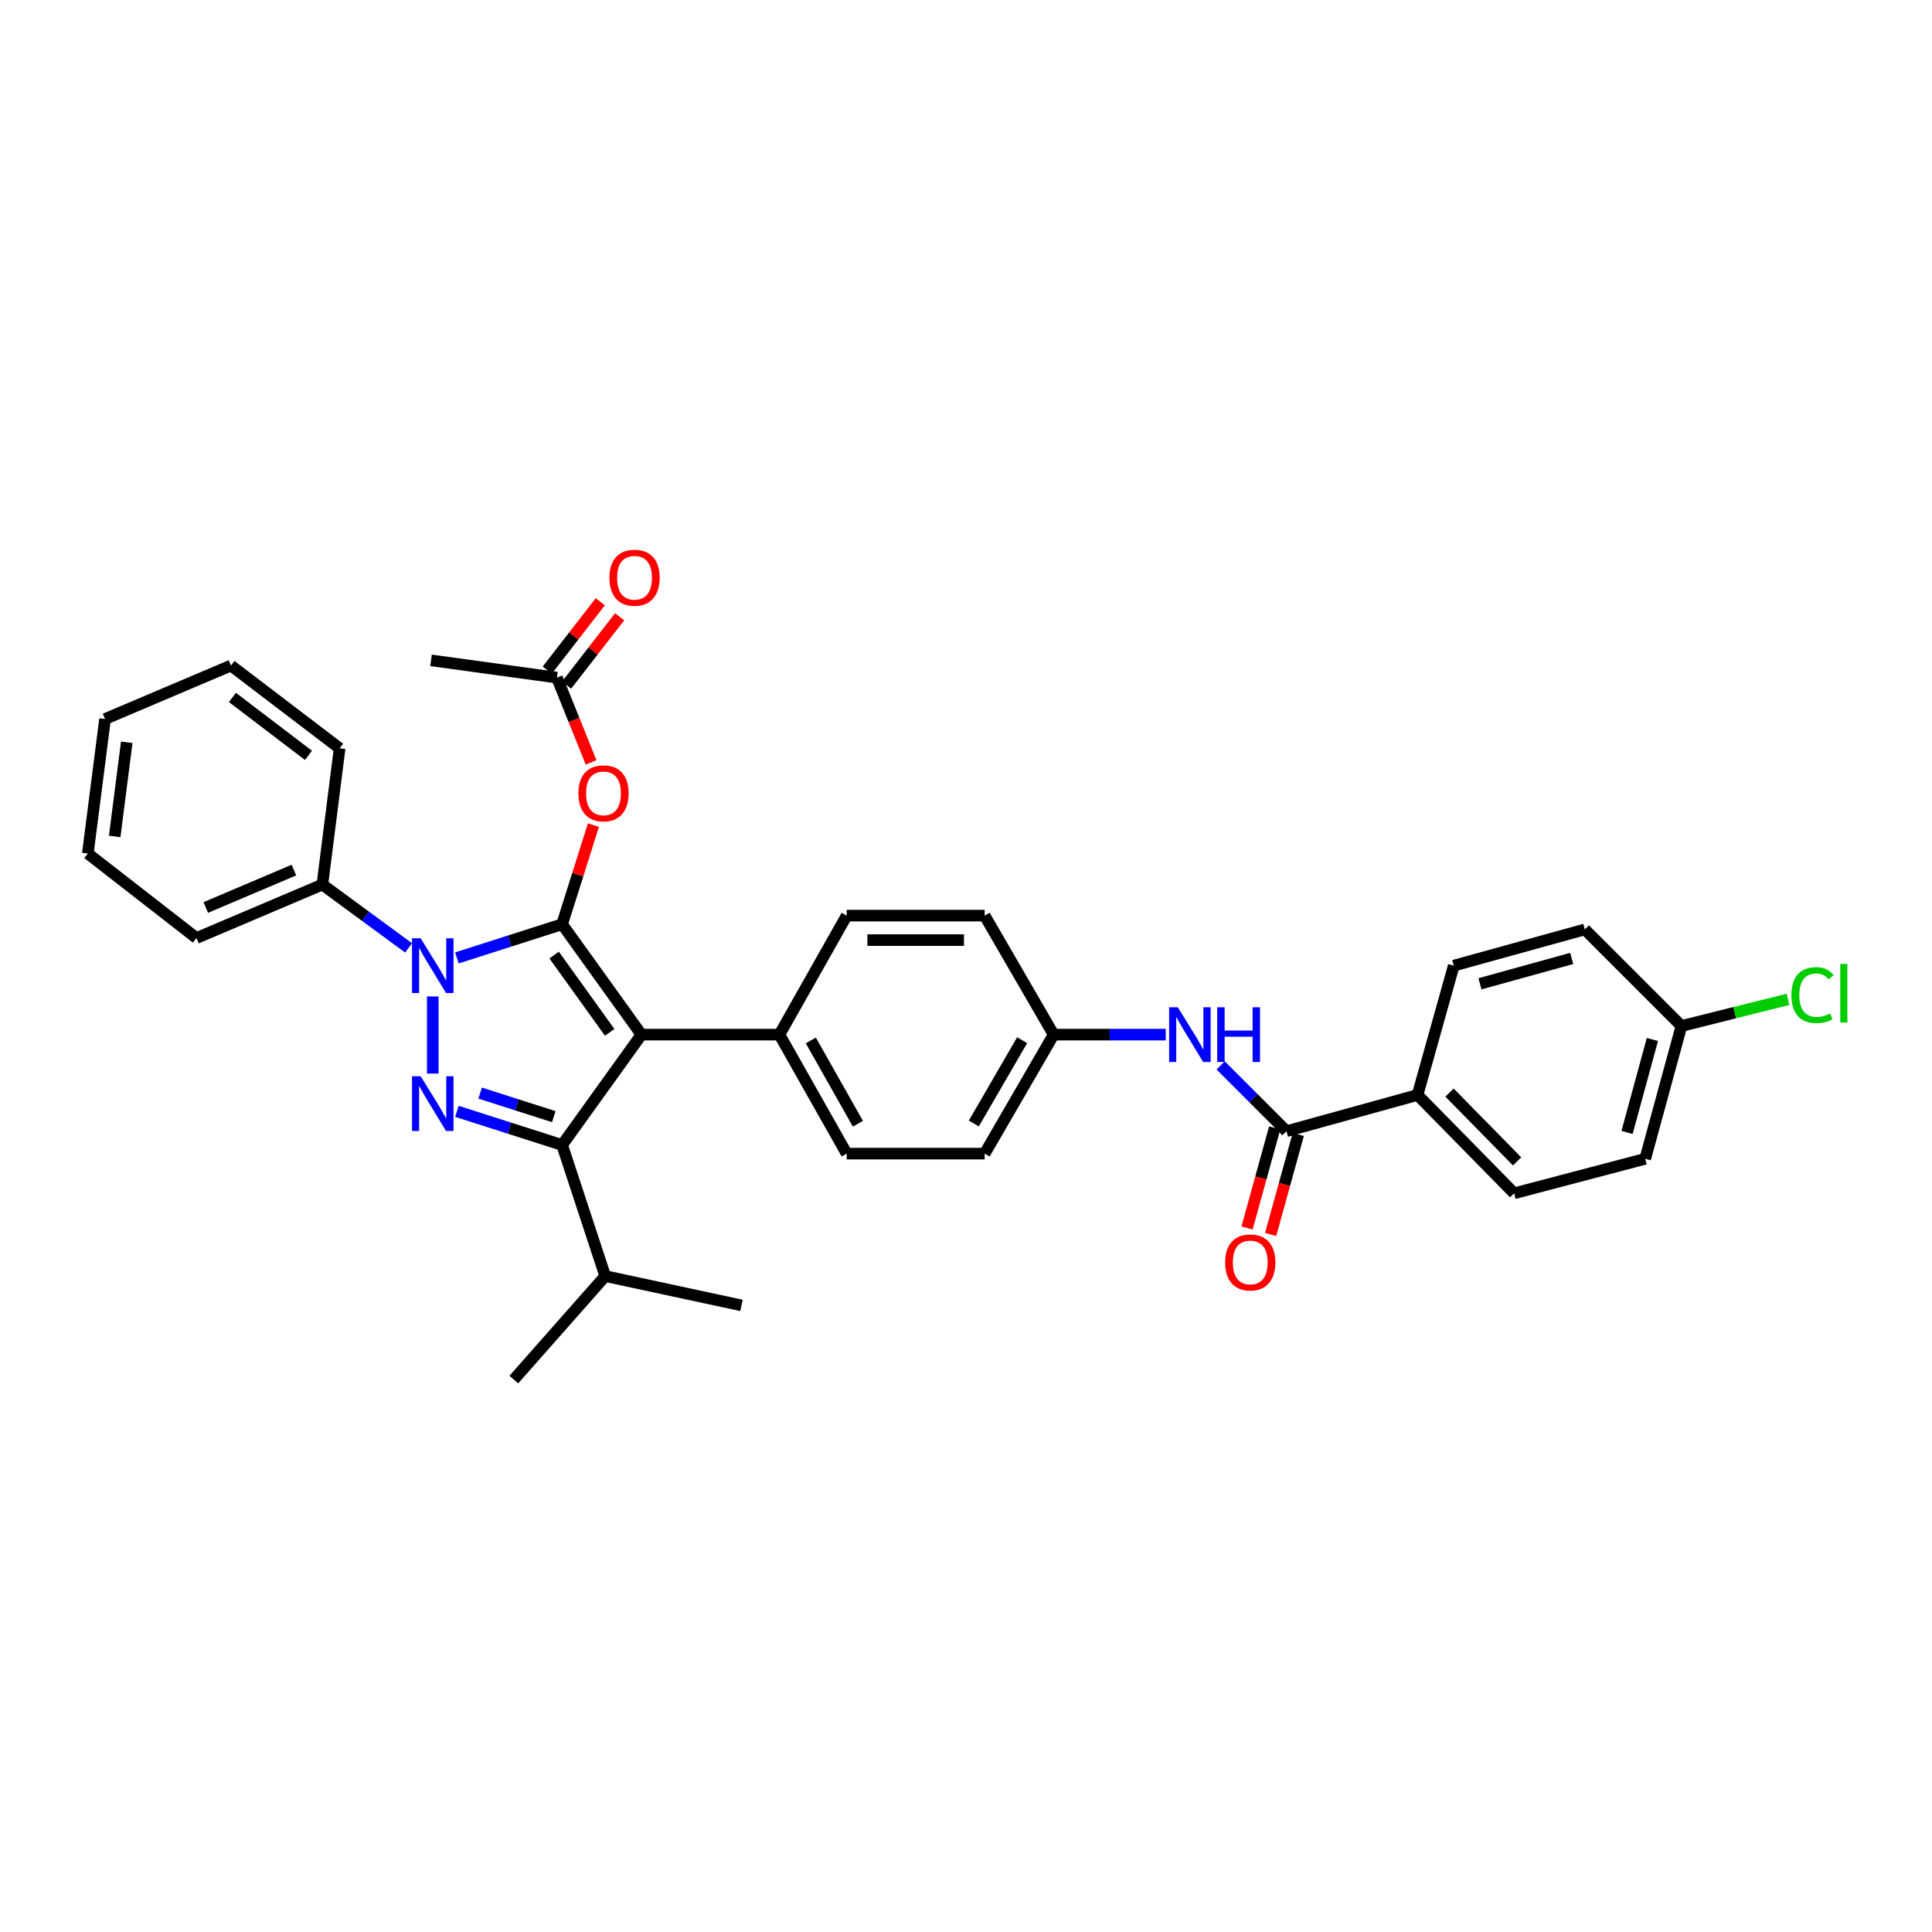 <?xml version='1.0' encoding='iso-8859-1'?>
<svg version='1.1' baseProfile='full'
              xmlns='http://www.w3.org/2000/svg'
                      xmlns:rdkit='http://www.rdkit.org/xml'
                      xmlns:xlink='http://www.w3.org/1999/xlink'
                  xml:space='preserve'
width='1000px' height='1000px' viewBox='0 0 1000 1000'>
<!-- END OF HEADER -->
<rect style='opacity:1.0;fill:#FFFFFF;stroke:none' width='1000' height='1000' x='0' y='0'> </rect>
<path class='bond-0' d='M 733.721,566.761 L 783.715,617.649' style='fill:none;fill-rule:evenodd;stroke:#000000;stroke-width:6px;stroke-linecap:butt;stroke-linejoin:miter;stroke-opacity:1' />
<path class='bond-0' d='M 750.256,565.517 L 785.252,601.138' style='fill:none;fill-rule:evenodd;stroke:#000000;stroke-width:6px;stroke-linecap:butt;stroke-linejoin:miter;stroke-opacity:1' />
<path class='bond-1' d='M 733.721,566.761 L 752.468,499.814' style='fill:none;fill-rule:evenodd;stroke:#000000;stroke-width:6px;stroke-linecap:butt;stroke-linejoin:miter;stroke-opacity:1' />
<path class='bond-2' d='M 733.721,566.761 L 665.88,585.509' style='fill:none;fill-rule:evenodd;stroke:#000000;stroke-width:6px;stroke-linecap:butt;stroke-linejoin:miter;stroke-opacity:1' />
<path class='bond-3' d='M 631.816,551.45 L 648.848,568.479' style='fill:none;fill-rule:evenodd;stroke:#0000FF;stroke-width:6px;stroke-linecap:butt;stroke-linejoin:miter;stroke-opacity:1' />
<path class='bond-3' d='M 648.848,568.479 L 665.88,585.509' style='fill:none;fill-rule:evenodd;stroke:#000000;stroke-width:6px;stroke-linecap:butt;stroke-linejoin:miter;stroke-opacity:1' />
<path class='bond-4' d='M 603.383,535.522 L 574.374,535.522' style='fill:none;fill-rule:evenodd;stroke:#0000FF;stroke-width:6px;stroke-linecap:butt;stroke-linejoin:miter;stroke-opacity:1' />
<path class='bond-4' d='M 574.374,535.522 L 545.364,535.522' style='fill:none;fill-rule:evenodd;stroke:#000000;stroke-width:6px;stroke-linecap:butt;stroke-linejoin:miter;stroke-opacity:1' />
<path class='bond-5' d='M 659.775,583.822 L 652.623,609.706' style='fill:none;fill-rule:evenodd;stroke:#000000;stroke-width:6px;stroke-linecap:butt;stroke-linejoin:miter;stroke-opacity:1' />
<path class='bond-5' d='M 652.623,609.706 L 645.471,635.59' style='fill:none;fill-rule:evenodd;stroke:#FF0000;stroke-width:6px;stroke-linecap:butt;stroke-linejoin:miter;stroke-opacity:1' />
<path class='bond-5' d='M 671.985,587.196 L 664.833,613.08' style='fill:none;fill-rule:evenodd;stroke:#000000;stroke-width:6px;stroke-linecap:butt;stroke-linejoin:miter;stroke-opacity:1' />
<path class='bond-5' d='M 664.833,613.08 L 657.681,638.964' style='fill:none;fill-rule:evenodd;stroke:#FF0000;stroke-width:6px;stroke-linecap:butt;stroke-linejoin:miter;stroke-opacity:1' />
<path class='bond-6' d='M 783.715,617.649 L 851.562,599.795' style='fill:none;fill-rule:evenodd;stroke:#000000;stroke-width:6px;stroke-linecap:butt;stroke-linejoin:miter;stroke-opacity:1' />
<path class='bond-7' d='M 223.1,341.803 L 288.266,350.734' style='fill:none;fill-rule:evenodd;stroke:#000000;stroke-width:6px;stroke-linecap:butt;stroke-linejoin:miter;stroke-opacity:1' />
<path class='bond-8' d='M 288.266,350.734 L 297.108,372.673' style='fill:none;fill-rule:evenodd;stroke:#000000;stroke-width:6px;stroke-linecap:butt;stroke-linejoin:miter;stroke-opacity:1' />
<path class='bond-8' d='M 297.108,372.673 L 305.949,394.613' style='fill:none;fill-rule:evenodd;stroke:#FF0000;stroke-width:6px;stroke-linecap:butt;stroke-linejoin:miter;stroke-opacity:1' />
<path class='bond-9' d='M 293.271,354.616 L 306.995,336.925' style='fill:none;fill-rule:evenodd;stroke:#000000;stroke-width:6px;stroke-linecap:butt;stroke-linejoin:miter;stroke-opacity:1' />
<path class='bond-9' d='M 306.995,336.925 L 320.719,319.233' style='fill:none;fill-rule:evenodd;stroke:#FF0000;stroke-width:6px;stroke-linecap:butt;stroke-linejoin:miter;stroke-opacity:1' />
<path class='bond-9' d='M 283.262,346.852 L 296.986,329.16' style='fill:none;fill-rule:evenodd;stroke:#000000;stroke-width:6px;stroke-linecap:butt;stroke-linejoin:miter;stroke-opacity:1' />
<path class='bond-9' d='M 296.986,329.16 L 310.711,311.469' style='fill:none;fill-rule:evenodd;stroke:#FF0000;stroke-width:6px;stroke-linecap:butt;stroke-linejoin:miter;stroke-opacity:1' />
<path class='bond-10' d='M 307.147,427.083 L 299.048,452.734' style='fill:none;fill-rule:evenodd;stroke:#FF0000;stroke-width:6px;stroke-linecap:butt;stroke-linejoin:miter;stroke-opacity:1' />
<path class='bond-10' d='M 299.048,452.734 L 290.948,478.385' style='fill:none;fill-rule:evenodd;stroke:#000000;stroke-width:6px;stroke-linecap:butt;stroke-linejoin:miter;stroke-opacity:1' />
<path class='bond-11' d='M 290.948,592.652 L 332.011,535.522' style='fill:none;fill-rule:evenodd;stroke:#000000;stroke-width:6px;stroke-linecap:butt;stroke-linejoin:miter;stroke-opacity:1' />
<path class='bond-12' d='M 290.948,592.652 L 263.719,583.94' style='fill:none;fill-rule:evenodd;stroke:#000000;stroke-width:6px;stroke-linecap:butt;stroke-linejoin:miter;stroke-opacity:1' />
<path class='bond-12' d='M 263.719,583.94 L 236.491,575.229' style='fill:none;fill-rule:evenodd;stroke:#0000FF;stroke-width:6px;stroke-linecap:butt;stroke-linejoin:miter;stroke-opacity:1' />
<path class='bond-12' d='M 286.639,577.974 L 267.58,571.875' style='fill:none;fill-rule:evenodd;stroke:#000000;stroke-width:6px;stroke-linecap:butt;stroke-linejoin:miter;stroke-opacity:1' />
<path class='bond-12' d='M 267.58,571.875 L 248.52,565.777' style='fill:none;fill-rule:evenodd;stroke:#0000FF;stroke-width:6px;stroke-linecap:butt;stroke-linejoin:miter;stroke-opacity:1' />
<path class='bond-13' d='M 290.948,592.652 L 313.263,660.5' style='fill:none;fill-rule:evenodd;stroke:#000000;stroke-width:6px;stroke-linecap:butt;stroke-linejoin:miter;stroke-opacity:1' />
<path class='bond-14' d='M 332.011,535.522 L 403.427,535.522' style='fill:none;fill-rule:evenodd;stroke:#000000;stroke-width:6px;stroke-linecap:butt;stroke-linejoin:miter;stroke-opacity:1' />
<path class='bond-15' d='M 332.011,535.522 L 290.948,478.385' style='fill:none;fill-rule:evenodd;stroke:#000000;stroke-width:6px;stroke-linecap:butt;stroke-linejoin:miter;stroke-opacity:1' />
<path class='bond-15' d='M 315.565,534.344 L 286.821,494.349' style='fill:none;fill-rule:evenodd;stroke:#000000;stroke-width:6px;stroke-linecap:butt;stroke-linejoin:miter;stroke-opacity:1' />
<path class='bond-16' d='M 290.948,478.385 L 263.72,487.1' style='fill:none;fill-rule:evenodd;stroke:#000000;stroke-width:6px;stroke-linecap:butt;stroke-linejoin:miter;stroke-opacity:1' />
<path class='bond-16' d='M 263.72,487.1 L 236.491,495.815' style='fill:none;fill-rule:evenodd;stroke:#0000FF;stroke-width:6px;stroke-linecap:butt;stroke-linejoin:miter;stroke-opacity:1' />
<path class='bond-17' d='M 223.994,515.76 L 223.994,555.683' style='fill:none;fill-rule:evenodd;stroke:#0000FF;stroke-width:6px;stroke-linecap:butt;stroke-linejoin:miter;stroke-opacity:1' />
<path class='bond-18' d='M 211.482,490.626 L 189.169,474.242' style='fill:none;fill-rule:evenodd;stroke:#0000FF;stroke-width:6px;stroke-linecap:butt;stroke-linejoin:miter;stroke-opacity:1' />
<path class='bond-18' d='M 189.169,474.242 L 166.857,457.857' style='fill:none;fill-rule:evenodd;stroke:#000000;stroke-width:6px;stroke-linecap:butt;stroke-linejoin:miter;stroke-opacity:1' />
<path class='bond-19' d='M 166.857,457.857 L 101.691,485.528' style='fill:none;fill-rule:evenodd;stroke:#000000;stroke-width:6px;stroke-linecap:butt;stroke-linejoin:miter;stroke-opacity:1' />
<path class='bond-19' d='M 152.131,450.348 L 106.515,469.718' style='fill:none;fill-rule:evenodd;stroke:#000000;stroke-width:6px;stroke-linecap:butt;stroke-linejoin:miter;stroke-opacity:1' />
<path class='bond-20' d='M 166.857,457.857 L 175.787,387.328' style='fill:none;fill-rule:evenodd;stroke:#000000;stroke-width:6px;stroke-linecap:butt;stroke-linejoin:miter;stroke-opacity:1' />
<path class='bond-21' d='M 101.691,485.528 L 45.455,441.784' style='fill:none;fill-rule:evenodd;stroke:#000000;stroke-width:6px;stroke-linecap:butt;stroke-linejoin:miter;stroke-opacity:1' />
<path class='bond-22' d='M 175.787,387.328 L 119.544,344.485' style='fill:none;fill-rule:evenodd;stroke:#000000;stroke-width:6px;stroke-linecap:butt;stroke-linejoin:miter;stroke-opacity:1' />
<path class='bond-22' d='M 159.675,390.979 L 120.305,360.988' style='fill:none;fill-rule:evenodd;stroke:#000000;stroke-width:6px;stroke-linecap:butt;stroke-linejoin:miter;stroke-opacity:1' />
<path class='bond-23' d='M 313.263,660.5 L 383.785,675.672' style='fill:none;fill-rule:evenodd;stroke:#000000;stroke-width:6px;stroke-linecap:butt;stroke-linejoin:miter;stroke-opacity:1' />
<path class='bond-24' d='M 313.263,660.5 L 265.951,714.062' style='fill:none;fill-rule:evenodd;stroke:#000000;stroke-width:6px;stroke-linecap:butt;stroke-linejoin:miter;stroke-opacity:1' />
<path class='bond-25' d='M 545.364,535.522 L 509.657,597.114' style='fill:none;fill-rule:evenodd;stroke:#000000;stroke-width:6px;stroke-linecap:butt;stroke-linejoin:miter;stroke-opacity:1' />
<path class='bond-25' d='M 529.049,538.408 L 504.054,581.522' style='fill:none;fill-rule:evenodd;stroke:#000000;stroke-width:6px;stroke-linecap:butt;stroke-linejoin:miter;stroke-opacity:1' />
<path class='bond-26' d='M 545.364,535.522 L 509.657,473.924' style='fill:none;fill-rule:evenodd;stroke:#000000;stroke-width:6px;stroke-linecap:butt;stroke-linejoin:miter;stroke-opacity:1' />
<path class='bond-27' d='M 509.657,597.114 L 438.241,597.114' style='fill:none;fill-rule:evenodd;stroke:#000000;stroke-width:6px;stroke-linecap:butt;stroke-linejoin:miter;stroke-opacity:1' />
<path class='bond-28' d='M 509.657,473.924 L 438.241,473.924' style='fill:none;fill-rule:evenodd;stroke:#000000;stroke-width:6px;stroke-linecap:butt;stroke-linejoin:miter;stroke-opacity:1' />
<path class='bond-28' d='M 498.944,486.591 L 448.953,486.591' style='fill:none;fill-rule:evenodd;stroke:#000000;stroke-width:6px;stroke-linecap:butt;stroke-linejoin:miter;stroke-opacity:1' />
<path class='bond-29' d='M 403.427,535.522 L 438.241,473.924' style='fill:none;fill-rule:evenodd;stroke:#000000;stroke-width:6px;stroke-linecap:butt;stroke-linejoin:miter;stroke-opacity:1' />
<path class='bond-30' d='M 403.427,535.522 L 438.241,597.114' style='fill:none;fill-rule:evenodd;stroke:#000000;stroke-width:6px;stroke-linecap:butt;stroke-linejoin:miter;stroke-opacity:1' />
<path class='bond-30' d='M 419.676,538.528 L 444.046,581.642' style='fill:none;fill-rule:evenodd;stroke:#000000;stroke-width:6px;stroke-linecap:butt;stroke-linejoin:miter;stroke-opacity:1' />
<path class='bond-31' d='M 45.455,441.784 L 54.378,372.156' style='fill:none;fill-rule:evenodd;stroke:#000000;stroke-width:6px;stroke-linecap:butt;stroke-linejoin:miter;stroke-opacity:1' />
<path class='bond-31' d='M 59.358,432.95 L 65.604,384.21' style='fill:none;fill-rule:evenodd;stroke:#000000;stroke-width:6px;stroke-linecap:butt;stroke-linejoin:miter;stroke-opacity:1' />
<path class='bond-32' d='M 119.544,344.485 L 54.378,372.156' style='fill:none;fill-rule:evenodd;stroke:#000000;stroke-width:6px;stroke-linecap:butt;stroke-linejoin:miter;stroke-opacity:1' />
<path class='bond-33' d='M 752.468,499.814 L 820.316,481.067' style='fill:none;fill-rule:evenodd;stroke:#000000;stroke-width:6px;stroke-linecap:butt;stroke-linejoin:miter;stroke-opacity:1' />
<path class='bond-33' d='M 766.019,509.212 L 813.513,496.089' style='fill:none;fill-rule:evenodd;stroke:#000000;stroke-width:6px;stroke-linecap:butt;stroke-linejoin:miter;stroke-opacity:1' />
<path class='bond-34' d='M 870.31,531.054 L 820.316,481.067' style='fill:none;fill-rule:evenodd;stroke:#000000;stroke-width:6px;stroke-linecap:butt;stroke-linejoin:miter;stroke-opacity:1' />
<path class='bond-35' d='M 870.31,531.054 L 897.896,524.157' style='fill:none;fill-rule:evenodd;stroke:#000000;stroke-width:6px;stroke-linecap:butt;stroke-linejoin:miter;stroke-opacity:1' />
<path class='bond-35' d='M 897.896,524.157 L 925.482,517.26' style='fill:none;fill-rule:evenodd;stroke:#00CC00;stroke-width:6px;stroke-linecap:butt;stroke-linejoin:miter;stroke-opacity:1' />
<path class='bond-36' d='M 870.31,531.054 L 851.562,599.795' style='fill:none;fill-rule:evenodd;stroke:#000000;stroke-width:6px;stroke-linecap:butt;stroke-linejoin:miter;stroke-opacity:1' />
<path class='bond-36' d='M 855.277,538.032 L 842.153,586.151' style='fill:none;fill-rule:evenodd;stroke:#000000;stroke-width:6px;stroke-linecap:butt;stroke-linejoin:miter;stroke-opacity:1' />
<path  class='atom-1' d='M 609.626 521.362
L 618.906 536.362
Q 619.826 537.842, 621.306 540.522
Q 622.786 543.202, 622.866 543.362
L 622.866 521.362
L 626.626 521.362
L 626.626 549.682
L 622.746 549.682
L 612.786 533.282
Q 611.626 531.362, 610.386 529.162
Q 609.186 526.962, 608.826 526.282
L 608.826 549.682
L 605.146 549.682
L 605.146 521.362
L 609.626 521.362
' fill='#0000FF'/>
<path  class='atom-1' d='M 630.026 521.362
L 633.866 521.362
L 633.866 533.402
L 648.346 533.402
L 648.346 521.362
L 652.186 521.362
L 652.186 549.682
L 648.346 549.682
L 648.346 536.602
L 633.866 536.602
L 633.866 549.682
L 630.026 549.682
L 630.026 521.362
' fill='#0000FF'/>
<path  class='atom-3' d='M 634.132 653.437
Q 634.132 646.637, 637.492 642.837
Q 640.852 639.037, 647.132 639.037
Q 653.412 639.037, 656.772 642.837
Q 660.132 646.637, 660.132 653.437
Q 660.132 660.317, 656.732 664.237
Q 653.332 668.117, 647.132 668.117
Q 640.892 668.117, 637.492 664.237
Q 634.132 660.357, 634.132 653.437
M 647.132 664.917
Q 651.452 664.917, 653.772 662.037
Q 656.132 659.117, 656.132 653.437
Q 656.132 647.877, 653.772 645.077
Q 651.452 642.237, 647.132 642.237
Q 642.812 642.237, 640.452 645.037
Q 638.132 647.837, 638.132 653.437
Q 638.132 659.157, 640.452 662.037
Q 642.812 664.917, 647.132 664.917
' fill='#FF0000'/>
<path  class='atom-7' d='M 299.37 410.625
Q 299.37 403.825, 302.73 400.025
Q 306.09 396.225, 312.37 396.225
Q 318.65 396.225, 322.01 400.025
Q 325.37 403.825, 325.37 410.625
Q 325.37 417.505, 321.97 421.425
Q 318.57 425.305, 312.37 425.305
Q 306.13 425.305, 302.73 421.425
Q 299.37 417.545, 299.37 410.625
M 312.37 422.105
Q 316.69 422.105, 319.01 419.225
Q 321.37 416.305, 321.37 410.625
Q 321.37 405.065, 319.01 402.265
Q 316.69 399.425, 312.37 399.425
Q 308.05 399.425, 305.69 402.225
Q 303.37 405.025, 303.37 410.625
Q 303.37 416.345, 305.69 419.225
Q 308.05 422.105, 312.37 422.105
' fill='#FF0000'/>
<path  class='atom-8' d='M 315.436 299.033
Q 315.436 292.233, 318.796 288.433
Q 322.156 284.633, 328.436 284.633
Q 334.716 284.633, 338.076 288.433
Q 341.436 292.233, 341.436 299.033
Q 341.436 305.913, 338.036 309.833
Q 334.636 313.713, 328.436 313.713
Q 322.196 313.713, 318.796 309.833
Q 315.436 305.953, 315.436 299.033
M 328.436 310.513
Q 332.756 310.513, 335.076 307.633
Q 337.436 304.713, 337.436 299.033
Q 337.436 293.473, 335.076 290.673
Q 332.756 287.833, 328.436 287.833
Q 324.116 287.833, 321.756 290.633
Q 319.436 293.433, 319.436 299.033
Q 319.436 304.753, 321.756 307.633
Q 324.116 310.513, 328.436 310.513
' fill='#FF0000'/>
<path  class='atom-12' d='M 217.734 485.654
L 227.014 500.654
Q 227.934 502.134, 229.414 504.814
Q 230.894 507.494, 230.974 507.654
L 230.974 485.654
L 234.734 485.654
L 234.734 513.974
L 230.854 513.974
L 220.894 497.574
Q 219.734 495.654, 218.494 493.454
Q 217.294 491.254, 216.934 490.574
L 216.934 513.974
L 213.254 513.974
L 213.254 485.654
L 217.734 485.654
' fill='#0000FF'/>
<path  class='atom-13' d='M 217.734 557.07
L 227.014 572.07
Q 227.934 573.55, 229.414 576.23
Q 230.894 578.91, 230.974 579.07
L 230.974 557.07
L 234.734 557.07
L 234.734 585.39
L 230.854 585.39
L 220.894 568.99
Q 219.734 567.07, 218.494 564.87
Q 217.294 562.67, 216.934 561.99
L 216.934 585.39
L 213.254 585.39
L 213.254 557.07
L 217.734 557.07
' fill='#0000FF'/>
<path  class='atom-33' d='M 927.231 515.073
Q 927.231 508.033, 930.511 504.353
Q 933.831 500.633, 940.111 500.633
Q 945.951 500.633, 949.071 504.753
L 946.431 506.913
Q 944.151 503.913, 940.111 503.913
Q 935.831 503.913, 933.551 506.793
Q 931.311 509.633, 931.311 515.073
Q 931.311 520.673, 933.631 523.553
Q 935.991 526.433, 940.551 526.433
Q 943.671 526.433, 947.311 524.553
L 948.431 527.553
Q 946.951 528.513, 944.711 529.073
Q 942.471 529.633, 939.991 529.633
Q 933.831 529.633, 930.511 525.873
Q 927.231 522.113, 927.231 515.073
' fill='#00CC00'/>
<path  class='atom-33' d='M 952.511 498.913
L 956.191 498.913
L 956.191 529.273
L 952.511 529.273
L 952.511 498.913
' fill='#00CC00'/>
</svg>
